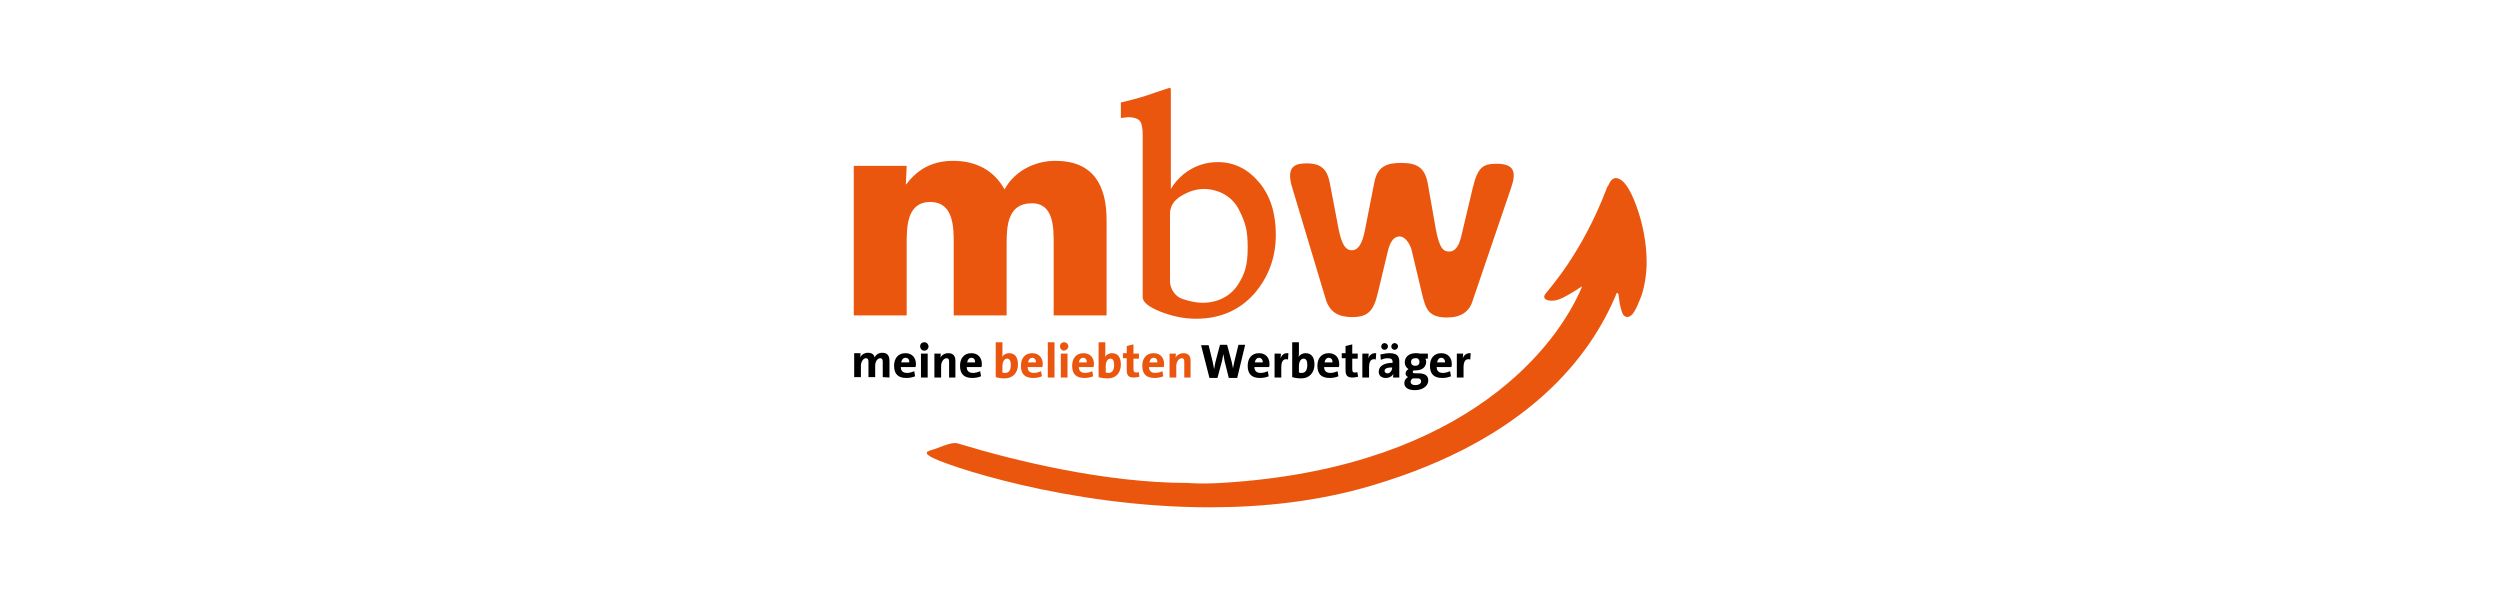 <?xml version="1.0" encoding="utf-8"?>
<!-- Generator: Adobe Illustrator 24.2.0, SVG Export Plug-In . SVG Version: 6.00 Build 0)  -->
<svg version="1.1" id="Livello_1" xmlns="http://www.w3.org/2000/svg" xmlns:xlink="http://www.w3.org/1999/xlink" x="0px" y="0px"
	 viewBox="0 0 595.3 141.7" style="enable-background:new 0 0 595.3 141.7;" xml:space="preserve">
<style type="text/css">
	.st0{fill:#EA560D;}
	.st1{fill-rule:evenodd;clip-rule:evenodd;fill:#EA560D;}
</style>
<g>
	<path class="st0" d="M385,69.7c-6.1,15-21.1,34.9-58.3,45.9c-12.7,3.8-26,5.2-38.6,5.2c-34.2,0-63.8-10.3-66.6-12.1
		c-0.5-0.3-0.7-0.5-0.7-0.6l0.4-0.3l0.3,0.5l-0.3-0.4l-0.4,0.3c-0.1-0.1-0.1-0.3-0.1-0.4c0-0.2,0.1-0.3,0.3-0.3
		c0.3-0.2,0.7-0.3,1-0.4c1.5-0.4,3.8-1.6,5.4-1.6c0.2,0,0.4,0,0.7,0.1c13.5,4.1,35.1,9.4,54.8,9.4c0,0,3.4,0.4,10.8-0.2
		c55.9-4.2,77.2-32.6,83-46.5l0-0.1c-0.5,0.3-1,0.6-1.4,0.9c-2,1.2-4,2.5-5.6,2.5c-0.1,0-0.2,0-0.3,0c-0.1,0-0.5,0-0.8-0.1
		c-0.3-0.1-0.8-0.2-0.9-0.8c0-0.2,0.1-0.4,0.2-0.6c1.2-1.6,8.7-9.7,14.6-25c0.1-0.5,0.4-0.8,0.5-1c0.4-1,1-1.7,1.8-1.7
		c1.8,0.1,3.4,2.7,4.8,6.5c1.4,3.7,2.5,8.7,2.5,13.4c0,2.8-0.4,5.5-1.2,8c-1.4,3.7-2.2,5.1-3.4,5.2c-1.1-0.1-1.3-1.2-1.6-2.3
		c-0.3-1.1-0.4-2.4-0.5-3.1c0,0-0.1-0.2-0.2-0.3L385,69.7z"/>
	<path class="st0" d="M215.9,39.5h-12.6v35.6h12.6v-17c0-4,0-10,5.6-10s5.6,6,5.6,10v17h12.6v-17c0-4.2,0.2-9.7,6-9.7
		c5.3,0,5.2,6,5.2,9.7v17h12.6V52.4c0-8.2-3.1-14.1-12.2-14.1c-4.9,0-9.7,2.4-12.1,6.8c-2.6-4.7-7-6.8-12.2-6.8
		c-4.6,0-8.3,1.7-11.2,5.6h-0.1L215.9,39.5L215.9,39.5z"/>
	<path class="st1" d="M266.9,28.1v-3.7c3-0.7,5.6-1.4,8-2.3c2.4-0.8,3.6-1.2,3.8-1.2c0,0.2,0.1,0.3,0.1,0.5V45
		c0.7-1.2,1.7-2.4,3-3.5c2.4-1.9,5.1-2.9,8.2-2.9c3.8,0,7.1,1.6,9.8,4.8c2.7,3.2,4,7.4,4,12.5c0,5.5-1.8,10.2-5.2,14.1
		c-3.5,3.9-8.1,5.9-13.8,5.9c-2.9,0-5.7-0.6-8.5-1.7c-2.8-1.1-4.2-2.3-4.2-3.4V32.1c0-1.5-0.2-2.6-0.6-3.2c-0.4-0.6-1.4-1-2.9-1
		L266.9,28.1z M281.6,71.2c1.8,0.6,3.4,0.9,4.7,0.9c3.6,0,6.6-1.5,8.4-4.2c1.8-2.7,2.4-5,2.4-8.9s-0.4-5.8-2.1-9.1
		c-1.5-3-4.7-4.9-8.4-4.9c-1.8,0-3.6,0.6-5.4,1.7c-1.8,1.1-2.6,2.5-2.6,4.3v16.2C278.7,68.8,279.8,70.6,281.6,71.2z"/>
	<path class="st0" d="M325,54.9c-0.6,3.1-1.6,4.7-3.1,4.7c-1.3,0-2.3-1-3.1-4.8l-2.2-11.5c-0.6-2.9-2-4.4-5.4-4.4
		c-2.8,0-4.8,0.7-3.7,5.1l8.2,27.3c1,3.2,3.2,4.2,6.3,4.2c3.8,0,5.1-1.5,6.1-5.8l2.3-9.6c0.3-1.2,0.9-3.8,2.9-3.8
		c1.2,0,2.3,1.5,2.8,3.1l2.5,10.5c0.9,3.8,1.6,5.7,6,5.7c3.2,0,5.3-1.3,6.1-4.1l9.1-26.7c1.3-3.7,0.9-5.8-3.4-5.8
		c-3.2,0-4.5,0.7-5.7,5.7l-2.8,11.8c-0.6,2.3-1.5,3.4-2.8,3.4c-1.2,0-2.3-0.4-3.2-5.3l-1.9-10.8c-0.7-4.1-2.8-5-6.4-5
		c-3.2,0-5.5,0.7-6.3,4.4L325,54.9z"/>
	<path d="M230.3,86.3c0.1-0.7,0.5-1.1,1-1.1c0.6,0,0.9,0.4,0.9,1.1H230.3z M233.8,86.7c0-1.4-0.8-2.6-2.5-2.6c-1.8,0-2.7,1.3-2.7,3
		c0,2,1,2.9,2.9,2.9c0.7,0,1.4-0.1,2.1-0.4l-0.2-1.2c-0.5,0.2-1.1,0.4-1.7,0.4c-1,0-1.5-0.5-1.5-1.4h3.5
		C233.8,87.1,233.8,86.9,233.8,86.7z M227.5,89.9v-4c0-1-0.4-1.8-1.7-1.8c-0.9,0-1.6,0.5-1.9,1.1l0,0c0.1-0.3,0.1-0.7,0.1-1h-1.5
		v5.7h1.6v-2.8c0-0.9,0.6-1.8,1.3-1.8c0.5,0,0.6,0.3,0.6,0.9v3.7L227.5,89.9L227.5,89.9z M220.9,89.9v-5.7h-1.6v0.2v5.5H220.9z
		 M221.1,82.5c0-0.5-0.4-1-1-1s-1,0.4-1,1c0,0.5,0.4,1,1,1S221.1,83,221.1,82.5z M214.6,86.3c0.1-0.7,0.5-1.1,1-1.1
		c0.6,0,1,0.4,0.9,1.1H214.6z M218.1,86.7c0-1.4-0.8-2.6-2.5-2.6c-1.8,0-2.7,1.3-2.7,3c0,2,1,2.9,2.9,2.9c0.7,0,1.4-0.1,2.1-0.4
		l-0.2-1.2c-0.5,0.2-1.1,0.4-1.7,0.4c-1,0-1.5-0.5-1.5-1.4h3.5C218.1,87.1,218.1,86.9,218.1,86.7z M211.8,89.9v-4
		c0-1.3-0.6-1.9-1.7-1.9c-0.9,0-1.6,0.5-1.8,1.1c-0.2-0.6-0.6-1.1-1.6-1.1c-0.8,0-1.5,0.4-1.9,1.1h0c0.1-0.3,0.1-0.7,0.1-1h-1.5v5.7
		h1.6v-2.7c0-1,0.6-1.8,1.2-1.8c0.5,0,0.6,0.4,0.6,0.9v3.6h1.6v-2.7c0-1.1,0.6-1.8,1.2-1.8c0.5,0,0.6,0.4,0.6,0.9v3.6L211.8,89.9
		L211.8,89.9z"/>
	<path class="st0" d="M283.5,89.9v-4c0-1-0.4-1.8-1.7-1.8c-0.9,0-1.6,0.5-1.9,1.1l0,0c0.1-0.3,0.1-0.7,0.1-1h-1.5v5.7h1.6v-2.8
		c0-0.9,0.6-1.8,1.3-1.8c0.5,0,0.6,0.3,0.6,0.9v3.7L283.5,89.9L283.5,89.9z M273.7,86.3c0.1-0.7,0.5-1.1,1-1.1
		c0.6,0,0.9,0.4,0.9,1.1H273.7z M277.2,86.7c0-1.4-0.8-2.6-2.5-2.6c-1.8,0-2.7,1.3-2.7,3c0,2,1,2.9,2.9,2.9c0.7,0,1.4-0.1,2.1-0.4
		l-0.2-1.2c-0.5,0.2-1.1,0.4-1.7,0.4c-1,0-1.5-0.5-1.5-1.4h3.5C277.2,87.1,277.2,86.9,277.2,86.7z M271.2,88.6
		c-0.2,0.1-0.4,0.1-0.6,0.1c-0.5,0-0.7-0.2-0.7-0.9v-2.4h1.3v-1.2h-1.3V82l-1.6,0.4v1.7h-0.9v1.2h0.9v2.8c0,1.3,0.4,1.8,1.7,1.8
		c0.4,0,0.9-0.1,1.3-0.2L271.2,88.6z M265.3,86.9c0,1.4-0.6,1.9-1.3,1.9c-0.3,0-0.5,0-0.7-0.1v-1.5c0-1,0.4-1.8,1.1-1.8
		C265,85.4,265.3,85.9,265.3,86.9z M266.9,86.8c0-1.7-0.7-2.7-2.1-2.7c-0.8,0-1.4,0.4-1.7,0.9h0c0.1-0.3,0.1-0.8,0.1-1.1v-2.4h-1.6
		v8.3c0.7,0.2,1.3,0.3,2.2,0.3C265.8,90.1,266.9,88.7,266.9,86.8z M256.9,86.3c0.1-0.7,0.5-1.1,1-1.1c0.6,0,0.9,0.4,0.9,1.1H256.9z
		 M260.5,86.7c0-1.4-0.8-2.6-2.5-2.6c-1.8,0-2.7,1.3-2.7,3c0,2,1,2.9,2.9,2.9c0.7,0,1.4-0.1,2.1-0.4l-0.2-1.2
		c-0.5,0.2-1.1,0.4-1.7,0.4c-1,0-1.5-0.5-1.5-1.4h3.5C260.4,87.1,260.5,86.9,260.5,86.7z M254.2,89.9v-5.7h-1.6v0.2v5.5H254.2z
		 M254.4,82.5c0-0.5-0.4-1-1-1s-1,0.4-1,1c0,0.5,0.4,1,1,1C253.9,83.4,254.4,83,254.4,82.5z M251.1,81.5h-1.6v8.4h1.6V81.5z
		 M244.8,86.3c0.1-0.7,0.5-1.1,1-1.1s0.9,0.4,0.9,1.1H244.8z M248.3,86.7c0-1.4-0.8-2.6-2.5-2.6c-1.8,0-2.7,1.3-2.7,3
		c0,2,1,2.9,2.9,2.9c0.7,0,1.4-0.1,2.1-0.4l-0.2-1.2c-0.5,0.2-1.1,0.4-1.7,0.4c-1,0-1.5-0.5-1.5-1.4h3.5
		C248.3,87.1,248.3,86.9,248.3,86.7z M240.7,86.9c0,1.4-0.6,1.9-1.3,1.9c-0.3,0-0.5,0-0.7-0.1v-1.5c0-1,0.4-1.8,1.1-1.8
		C240.4,85.4,240.7,85.9,240.7,86.9z M242.4,86.8c0-1.7-0.7-2.7-2.1-2.7c-0.8,0-1.4,0.4-1.7,0.9h0c0.1-0.3,0.1-0.8,0.1-1.1v-2.4
		h-1.6v8.3c0.7,0.2,1.3,0.3,2.2,0.3C241.2,90.1,242.4,88.7,242.4,86.8z"/>
	<path d="M350.2,84.1c-1-0.1-1.6,0.5-1.9,1.2h0c0.1-0.4,0.1-0.8,0.1-1.1h-1.5v5.7h1.6v-2.4c0-1.5,0.5-2.2,1.6-1.9L350.2,84.1z
		 M342.2,86.3c0.1-0.7,0.5-1.1,1-1.1s0.9,0.4,0.9,1.1H342.2z M345.7,86.7c0-1.4-0.8-2.6-2.5-2.6c-1.8,0-2.7,1.3-2.7,3
		c0,2,1,2.9,2.9,2.9c0.7,0,1.4-0.1,2.1-0.4l-0.2-1.2c-0.5,0.2-1.1,0.4-1.7,0.4c-1,0-1.5-0.5-1.5-1.4h3.5
		C345.7,87.1,345.7,86.9,345.7,86.7z M338.4,90.8c0,0.5-0.5,0.9-1.4,0.9c-0.7,0-1.1-0.3-1.1-0.8c0-0.3,0.2-0.6,0.5-0.8
		c0.1,0,0.2,0,0.3,0l1,0C338.1,90.1,338.4,90.4,338.4,90.8z M338,86.2c0,0.6-0.4,0.9-1,0.9c-0.7,0-1-0.4-1-0.9c0-0.6,0.4-0.9,1-0.9
		C337.6,85.2,338,85.6,338,86.2z M340,85.4v-1.2h-1.9c-0.3-0.1-0.6-0.1-1-0.1c-1.7,0-2.6,1-2.6,2.2c0,0.7,0.4,1.3,0.9,1.6
		c-0.4,0.2-0.7,0.6-0.7,1c0,0.4,0.2,0.7,0.6,0.9c-0.5,0.2-0.9,0.8-0.9,1.4c0,1.1,0.9,1.7,2.5,1.7c1.9,0,3.2-1,3.2-2.3
		c0-1.1-0.7-1.6-2-1.7l-0.8,0c-0.7,0-0.9-0.1-0.9-0.3c0-0.2,0.1-0.3,0.2-0.4c0.1,0,0.2,0,0.4,0c1.7,0,2.6-0.8,2.6-2.1
		c0-0.3-0.1-0.5-0.2-0.7L340,85.4L340,85.4z M331.5,87.6c0,0.6-0.5,1.3-1.1,1.3c-0.4,0-0.7-0.2-0.7-0.6c0-0.4,0.3-0.8,1.8-0.8V87.6z
		 M333.2,89.9c0-0.5,0-1,0-1.4v-2.4c0-1.3-0.5-2-2.4-2c-0.7,0-1.5,0.2-2.1,0.3l0.1,1.3c0.5-0.3,1.2-0.4,1.7-0.4
		c0.8,0,1.1,0.3,1.1,0.8v0.3c-1.9,0-3.3,0.7-3.3,2.1c0,0.9,0.6,1.5,1.7,1.5c0.8,0,1.5-0.4,1.8-1l0,0c0,0.3-0.1,0.6-0.1,0.9
		L333.2,89.9L333.2,89.9z M330.5,82.5c0-0.5-0.4-0.8-0.8-0.8c-0.5,0-0.8,0.4-0.8,0.8c0,0.5,0.4,0.8,0.8,0.8
		C330.1,83.3,330.5,82.9,330.5,82.5z M332.9,82.5c0-0.5-0.4-0.8-0.8-0.8c-0.5,0-0.8,0.4-0.8,0.8c0,0.5,0.4,0.8,0.8,0.8
		C332.5,83.3,332.9,82.9,332.9,82.5z M327.7,84.1c-1-0.1-1.6,0.5-1.9,1.2h0c0.1-0.4,0.1-0.8,0.1-1.1h-1.5v5.7h1.6v-2.4
		c0-1.5,0.5-2.2,1.6-1.9L327.7,84.1z M323.2,88.6c-0.2,0.1-0.4,0.1-0.6,0.1c-0.5,0-0.6-0.2-0.6-0.9v-2.4h1.3v-1.2h-1.3V82l-1.6,0.4
		v1.7h-0.9v1.2h0.9v2.8c0,1.3,0.4,1.8,1.7,1.8c0.4,0,0.9-0.1,1.3-0.2L323.2,88.6z M315.4,86.3c0.1-0.7,0.5-1.1,1-1.1
		c0.6,0,0.9,0.4,0.9,1.1H315.4z M318.9,86.7c0-1.4-0.8-2.6-2.5-2.6c-1.8,0-2.7,1.3-2.7,3c0,2,1,2.9,2.9,2.9c0.7,0,1.4-0.1,2.1-0.4
		l-0.2-1.2c-0.5,0.2-1.1,0.4-1.7,0.4c-1,0-1.5-0.5-1.5-1.4h3.5C318.9,87.1,318.9,86.9,318.9,86.7z M311.3,86.9
		c0,1.4-0.6,1.9-1.3,1.9c-0.3,0-0.5,0-0.7-0.1v-1.5c0-1,0.4-1.8,1.1-1.8C311,85.4,311.3,85.9,311.3,86.9z M313,86.8
		c0-1.7-0.7-2.7-2.1-2.7c-0.8,0-1.4,0.4-1.7,0.9h0c0.1-0.3,0.1-0.8,0.1-1.1v-2.4h-1.6v8.3c0.7,0.2,1.3,0.3,2.2,0.3
		C311.8,90.1,313,88.7,313,86.8z M306.8,84.1c-1.1-0.1-1.6,0.5-1.9,1.2h0c0.1-0.4,0.1-0.8,0.1-1.1h-1.5v5.7h1.6v-2.4
		c0-1.5,0.5-2.2,1.6-1.9L306.8,84.1z M298.8,86.3c0.1-0.7,0.5-1.1,1-1.1s0.9,0.4,0.9,1.1H298.8z M302.3,86.7c0-1.4-0.8-2.6-2.5-2.6
		c-1.8,0-2.7,1.3-2.7,3c0,2,1,2.9,2.9,2.9c0.7,0,1.4-0.1,2.1-0.4l-0.2-1.2c-0.5,0.2-1.1,0.4-1.7,0.4c-1,0-1.5-0.5-1.5-1.4h3.5
		C302.3,87.1,302.3,86.9,302.3,86.7z M296.5,82.1h-1.6l-1,4.1c-0.1,0.5-0.2,1-0.3,1.5h0c-0.1-0.6-0.2-1.1-0.3-1.5l-1.1-4.1h-1.7
		l-1.1,4.2c-0.1,0.5-0.2,1-0.3,1.6h0c-0.1-0.5-0.2-1.1-0.3-1.6l-1-4.1H286l2,7.8h1.9l1.1-4.1c0.1-0.5,0.2-1.1,0.3-1.6h0
		c0.1,0.6,0.2,1.2,0.3,1.7l1,4h2L296.5,82.1z"/>
</g>
</svg>
